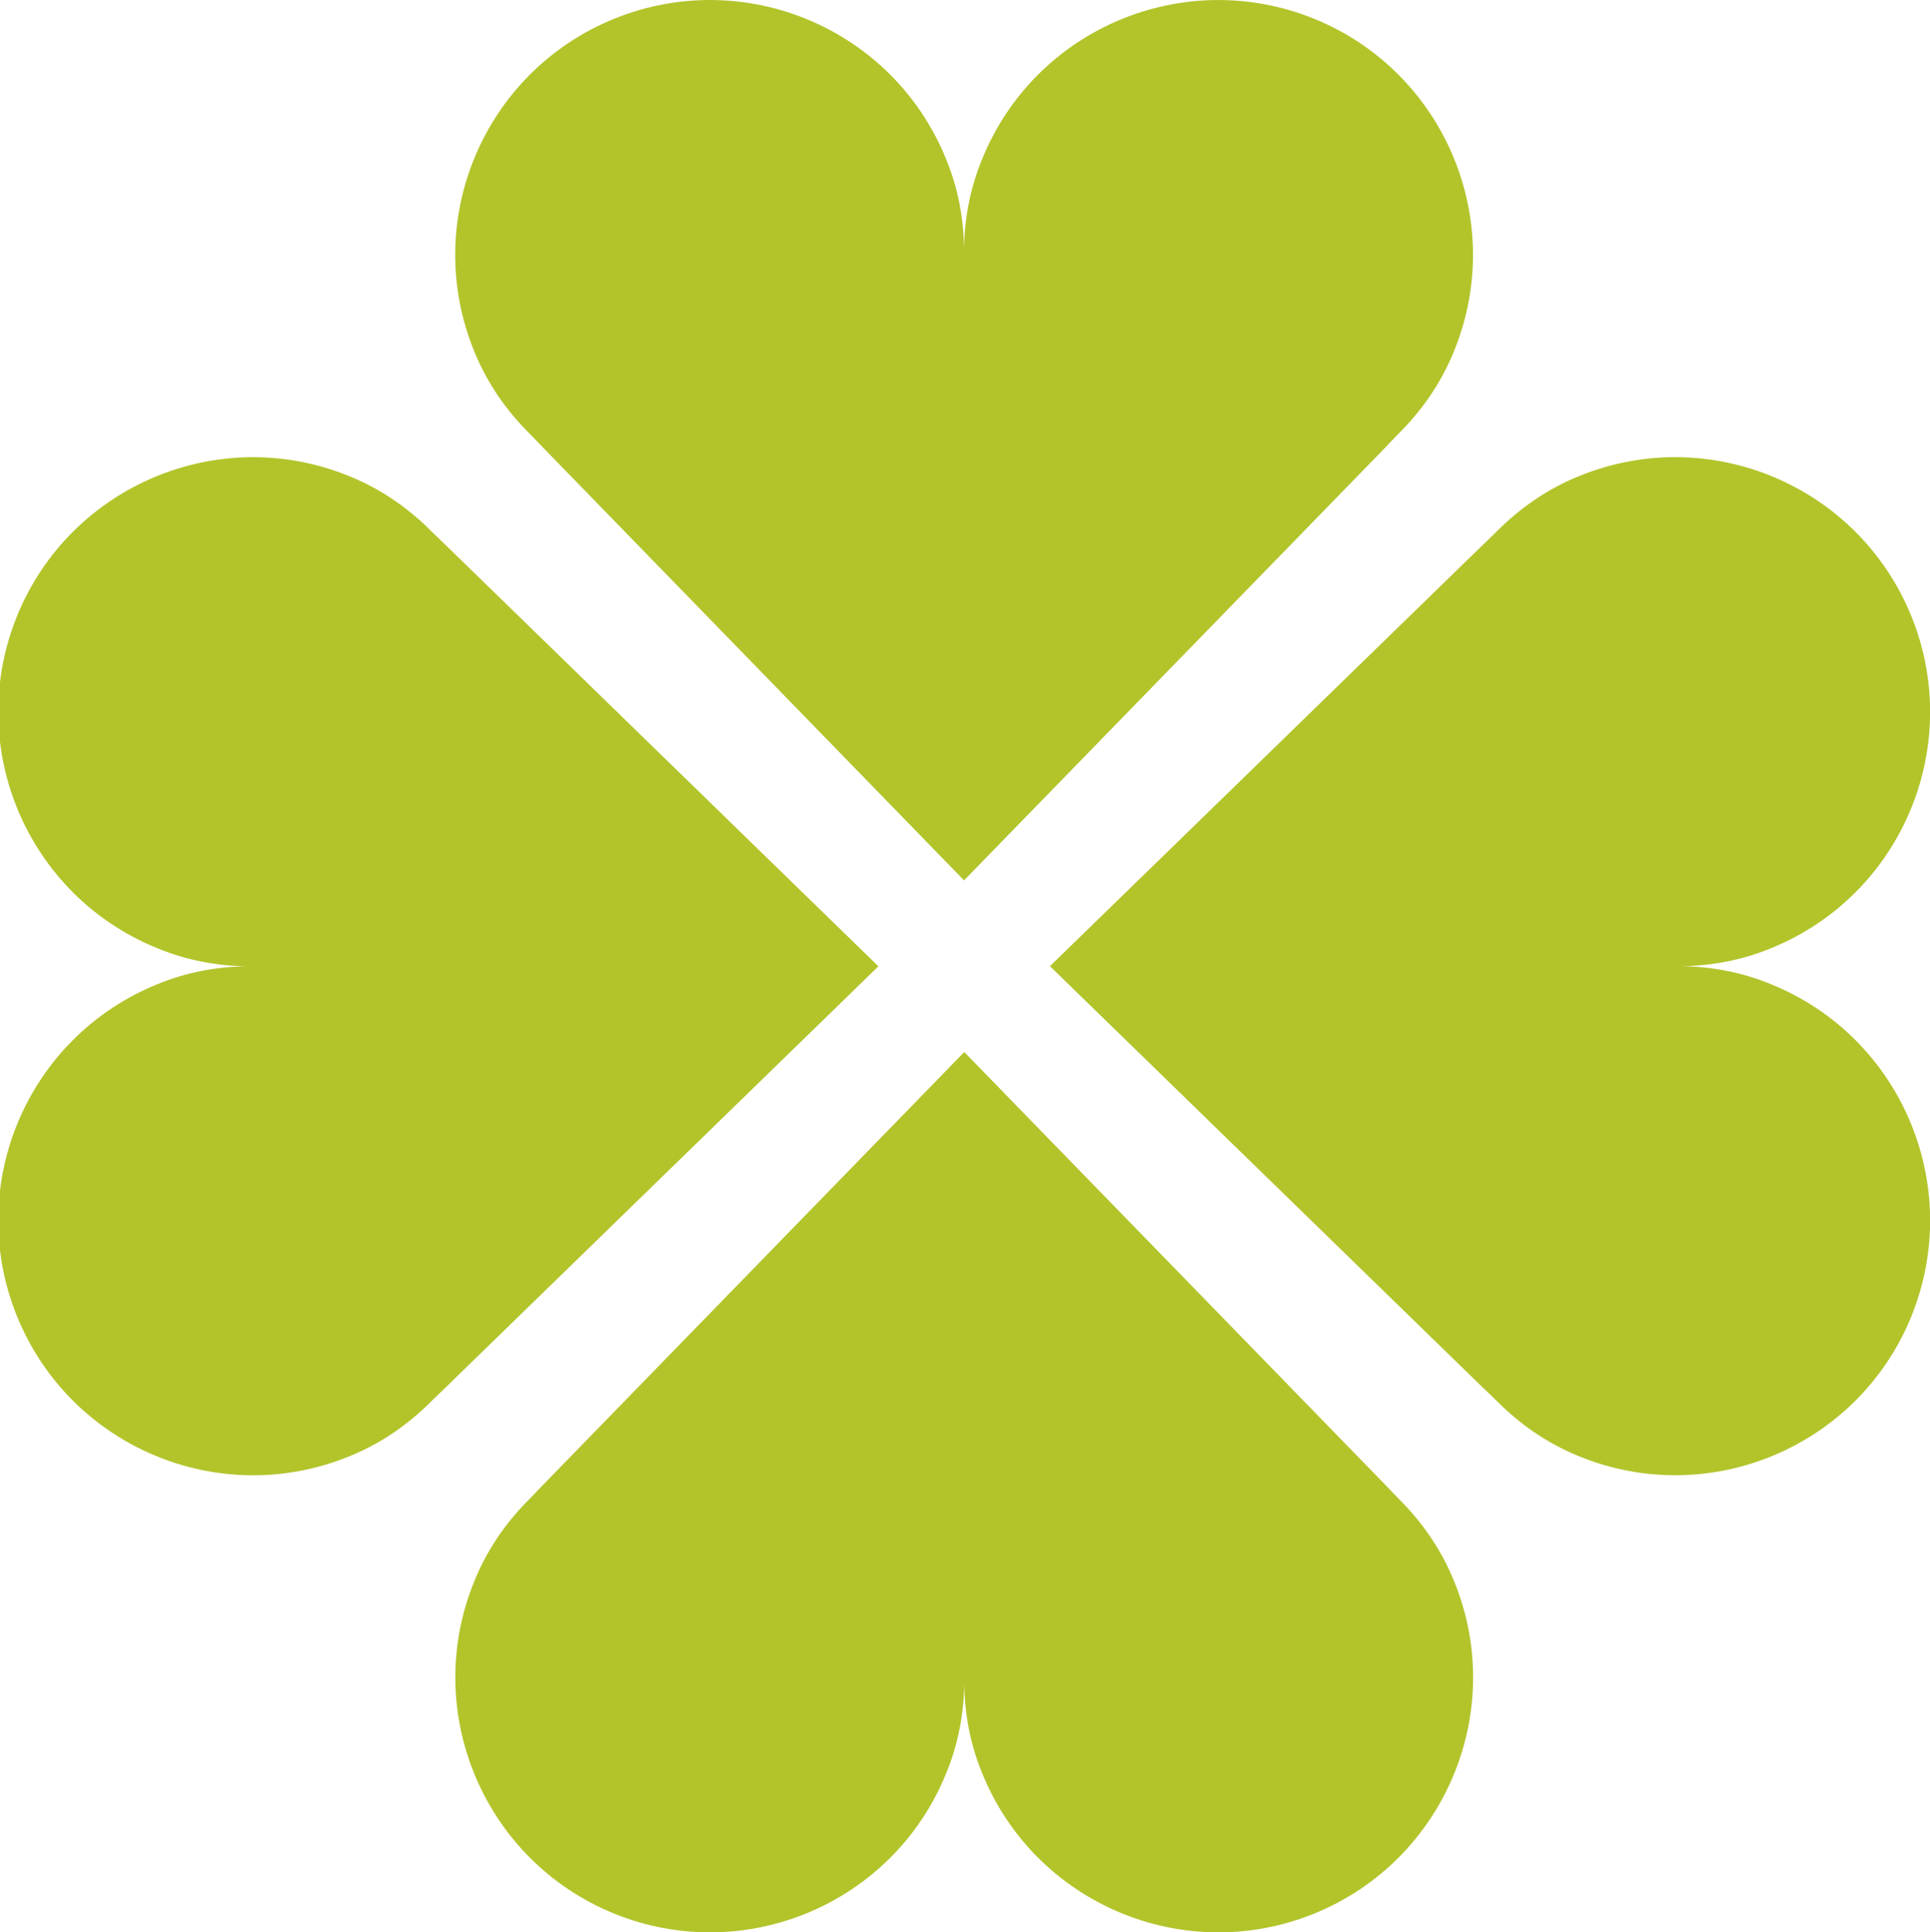 <?xml version="1.0" encoding="UTF-8"?>
<svg id="_レイヤー_1" xmlns="http://www.w3.org/2000/svg" version="1.1" viewBox="0 0 546.72 547.26">
  <!-- Generator: Adobe Illustrator 29.0.1, SVG Export Plug-In . SVG Version: 2.1.0 Build 192)  -->
  <defs>
    <style>
      .st0 {
        fill: #b3c42b;
      }
    </style>
  </defs>
  <path class="st0" d="M372.29,5.32c-37-14.99-79.14,2.81-94.09,39.78-3.41,8.23-4.98,16.79-5.11,25.2-.12-8.42-1.66-16.97-5.07-25.2-14.95-36.97-57.09-54.78-94.06-39.78-36.94,15.02-54.72,57.2-39.65,94.11,3.71,9.18,9.22,16.96,15.83,23.49l3.83,3.98,119.12,122.43,119.18-122.43,3.8-3.98c6.61-6.53,12.11-14.31,15.82-23.49,15.1-36.92-2.7-79.09-39.61-94.11h.01Z"/>
  <path class="st0" d="M411.92,447.84c-3.69-9.18-9.24-16.95-15.82-23.49l-3.82-3.98-119.13-122.43-119.16,122.43-3.81,3.98c-6.63,6.54-12.12,14.31-15.83,23.49-15.09,36.9,2.72,79.09,39.61,94.11,37,14.99,79.13-2.82,94.08-39.77,3.41-8.24,4.97-16.79,5.11-25.21.12,8.42,1.66,16.97,5.07,25.21,14.95,36.95,57.09,54.76,94.06,39.77,36.93-15.02,54.73-57.21,39.65-94.11h-.01Z"/>
  <path class="st0" d="M501.65,278.73c-8.22-3.41-16.79-4.97-25.19-5.1,8.4-.12,16.97-1.66,25.19-5.07,36.97-14.96,54.78-57.1,39.79-94.06-15.04-36.95-57.2-54.74-94.13-39.67-9.17,3.71-16.93,9.23-23.48,15.83l-3.98,3.85-122.43,119.12,122.43,119.15,3.98,3.82c6.55,6.63,14.31,12.12,23.48,15.83,36.93,15.1,79.09-2.72,94.13-39.62,14.99-36.98-2.82-79.14-39.79-94.08Z"/>
  <path class="st0" d="M126.4,154.51l-3.98-3.83c-6.54-6.62-14.31-12.12-23.49-15.83-36.93-15.09-79.09,2.72-94.11,39.62-15,36.99,2.8,79.13,39.78,94.09,8.23,3.41,16.79,4.97,25.21,5.11-8.42.11-16.98,1.65-25.21,5.06-36.97,14.95-54.78,57.1-39.78,94.06,15.03,36.95,57.19,54.74,94.11,39.66,9.18-3.7,16.95-9.22,23.49-15.82l3.98-3.85,122.43-119.11-122.43-119.16h0Z"/>
</svg>